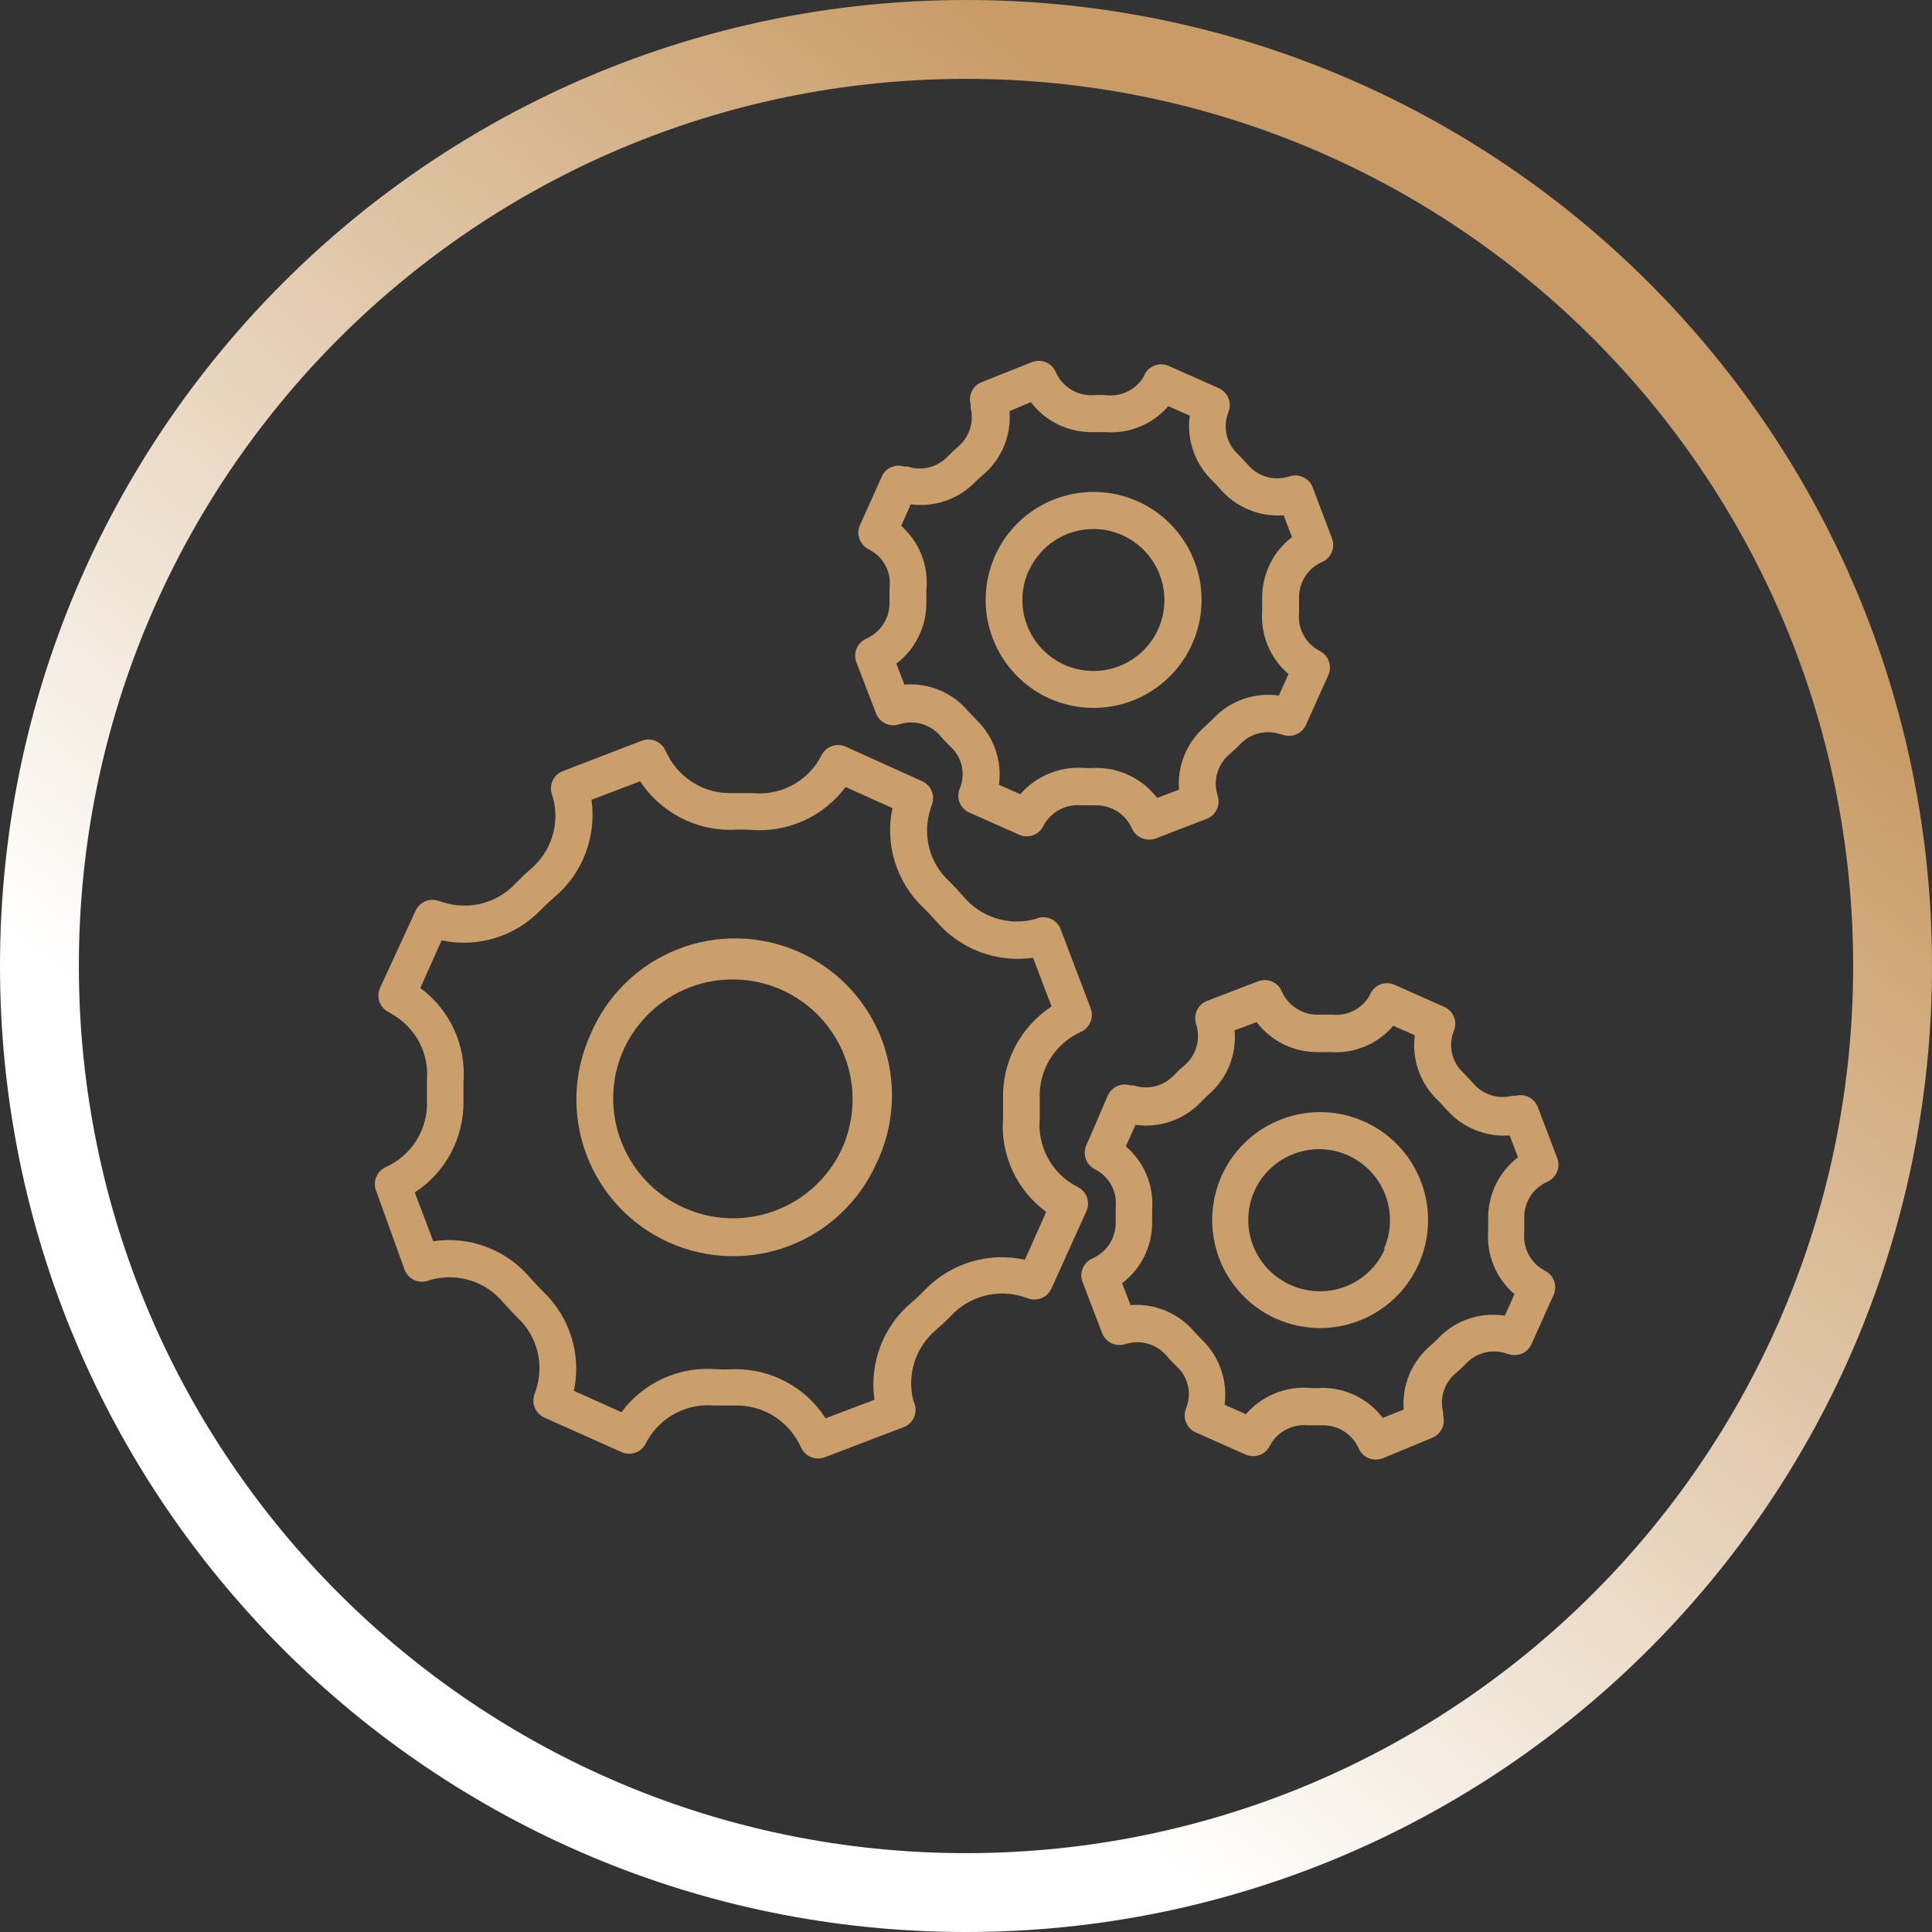 <?xml version="1.0" encoding="UTF-8"?> <svg xmlns="http://www.w3.org/2000/svg" width="49" height="49" viewBox="0 0 49 49" fill="none"><rect x="0" y="0" width="49" height="49" fill="#333333" stroke="none"/><g clip-path="url(#clip0_124_651)"><path d="M10.261 32.203C10.302 32.313 10.384 32.404 10.489 32.457C10.594 32.51 10.716 32.522 10.829 32.489L10.956 32.452C11.28 32.368 11.622 32.377 11.942 32.479C12.261 32.582 12.545 32.773 12.76 33.03C12.877 33.161 13 33.293 13.126 33.42C13.37 33.647 13.544 33.94 13.627 34.263C13.71 34.586 13.699 34.925 13.596 35.242L13.554 35.369C13.515 35.48 13.519 35.601 13.565 35.709C13.611 35.817 13.696 35.903 13.803 35.952L15.767 36.83C15.874 36.878 15.995 36.884 16.107 36.846C16.218 36.809 16.311 36.731 16.368 36.628L16.429 36.516C16.598 36.227 16.845 35.993 17.142 35.839C17.439 35.685 17.773 35.618 18.106 35.647H18.642C18.976 35.638 19.306 35.725 19.594 35.896C19.882 36.067 20.115 36.316 20.267 36.614L20.328 36.736C20.368 36.813 20.428 36.877 20.502 36.922C20.576 36.967 20.66 36.99 20.746 36.99C20.802 36.991 20.858 36.981 20.911 36.962L22.917 36.196C23.027 36.155 23.118 36.073 23.171 35.968C23.224 35.863 23.236 35.741 23.203 35.628L23.166 35.529C23.082 35.206 23.091 34.865 23.192 34.547C23.294 34.228 23.483 33.945 23.739 33.73C23.875 33.612 24.007 33.49 24.129 33.363C24.359 33.119 24.654 32.945 24.979 32.862C25.304 32.779 25.646 32.79 25.966 32.894L26.093 32.936C26.203 32.971 26.322 32.965 26.428 32.919C26.533 32.872 26.618 32.788 26.666 32.682L27.554 30.718C27.602 30.612 27.608 30.491 27.571 30.38C27.535 30.268 27.458 30.175 27.356 30.117L27.234 30.051C26.947 29.883 26.713 29.636 26.56 29.34C26.407 29.044 26.341 28.711 26.37 28.379C26.37 28.2 26.37 28.022 26.37 27.843C26.359 27.512 26.442 27.185 26.608 26.898C26.774 26.612 27.017 26.378 27.309 26.223L27.431 26.162C27.536 26.11 27.617 26.021 27.66 25.912C27.702 25.804 27.703 25.683 27.662 25.574L26.901 23.568C26.859 23.458 26.778 23.367 26.672 23.314C26.567 23.261 26.446 23.249 26.332 23.282L26.238 23.315C25.914 23.399 25.572 23.389 25.253 23.287C24.933 23.185 24.649 22.994 24.434 22.737C24.317 22.601 24.195 22.469 24.068 22.347C23.824 22.119 23.651 21.827 23.567 21.504C23.484 21.181 23.495 20.841 23.598 20.524L23.64 20.392C23.678 20.282 23.673 20.162 23.627 20.056C23.581 19.949 23.497 19.863 23.391 19.815L21.446 18.936C21.339 18.889 21.218 18.883 21.106 18.92C20.995 18.958 20.902 19.035 20.845 19.138L20.784 19.251C20.614 19.541 20.366 19.776 20.067 19.929C19.768 20.082 19.432 20.147 19.097 20.115C18.914 20.115 18.74 20.115 18.557 20.115C18.222 20.124 17.891 20.037 17.604 19.865C17.316 19.692 17.083 19.442 16.932 19.143L16.871 19.025C16.82 18.918 16.731 18.834 16.622 18.79C16.512 18.745 16.389 18.744 16.279 18.786L14.277 19.556C14.167 19.598 14.076 19.679 14.023 19.785C13.97 19.89 13.959 20.011 13.991 20.125L14.028 20.247C14.113 20.569 14.104 20.909 14.003 21.226C13.903 21.544 13.714 21.826 13.46 22.041C13.324 22.159 13.192 22.286 13.07 22.413C12.84 22.657 12.545 22.831 12.22 22.914C11.895 22.997 11.552 22.986 11.233 22.882L11.111 22.845C11 22.809 10.881 22.816 10.775 22.864C10.669 22.912 10.585 22.997 10.538 23.103L9.645 25.043C9.592 25.152 9.582 25.278 9.619 25.393C9.656 25.509 9.736 25.606 9.843 25.663L9.965 25.734C10.249 25.9 10.481 26.142 10.634 26.434C10.787 26.726 10.854 27.055 10.829 27.383V27.923C10.841 28.255 10.759 28.584 10.593 28.871C10.427 29.159 10.183 29.393 9.89 29.549L9.767 29.61C9.663 29.662 9.582 29.75 9.539 29.859C9.497 29.968 9.496 30.088 9.537 30.197L10.261 32.203ZM11.755 27.923C11.755 27.764 11.755 27.604 11.755 27.453C11.791 26.994 11.709 26.533 11.518 26.113C11.326 25.694 11.031 25.331 10.66 25.058L11.2 23.85C11.651 23.946 12.119 23.925 12.56 23.79C13.001 23.654 13.399 23.408 13.718 23.075C13.826 22.967 13.939 22.859 14.061 22.756C14.414 22.457 14.686 22.074 14.85 21.641C15.015 21.209 15.066 20.742 15.001 20.284L16.236 19.815C16.488 20.199 16.833 20.513 17.239 20.728C17.644 20.943 18.098 21.052 18.557 21.046C18.714 21.037 18.87 21.037 19.027 21.046C19.489 21.086 19.954 21.007 20.378 20.817C20.801 20.627 21.169 20.332 21.446 19.96L22.635 20.496C22.538 20.947 22.559 21.415 22.695 21.856C22.83 22.297 23.077 22.695 23.41 23.014C23.523 23.122 23.631 23.239 23.734 23.352C24.032 23.705 24.414 23.977 24.846 24.141C25.277 24.305 25.744 24.357 26.201 24.292L26.67 25.527C26.282 25.781 25.964 26.13 25.749 26.541C25.533 26.953 25.427 27.412 25.44 27.876V28.346C25.403 28.805 25.485 29.265 25.676 29.684C25.868 30.102 26.163 30.465 26.534 30.737L25.994 31.949C25.542 31.85 25.072 31.868 24.629 32.001C24.186 32.134 23.784 32.378 23.462 32.71C23.353 32.824 23.239 32.932 23.119 33.035C22.765 33.331 22.492 33.714 22.328 34.145C22.163 34.577 22.112 35.044 22.179 35.501L20.939 35.971C20.691 35.584 20.348 35.267 19.944 35.05C19.54 34.832 19.087 34.721 18.628 34.726C18.471 34.735 18.314 34.735 18.158 34.726C17.699 34.689 17.238 34.77 16.819 34.961C16.4 35.152 16.036 35.446 15.762 35.816L14.555 35.275C14.651 34.825 14.63 34.358 14.494 33.918C14.358 33.478 14.112 33.08 13.779 32.762C13.667 32.649 13.559 32.536 13.455 32.419C13.159 32.065 12.776 31.792 12.345 31.628C11.913 31.463 11.446 31.412 10.989 31.48L10.519 30.244C10.904 29.993 11.22 29.649 11.436 29.243C11.652 28.837 11.762 28.383 11.755 27.923Z" fill="#CA9F6B"></path><path d="M16.969 31.512C17.932 31.944 19.026 31.975 20.012 31.6C20.998 31.225 21.794 30.473 22.226 29.511C22.458 29.032 22.591 28.511 22.618 27.98C22.645 27.448 22.565 26.917 22.383 26.417C22.2 25.917 21.92 25.459 21.557 25.069C21.195 24.679 20.758 24.366 20.272 24.148C19.787 23.931 19.262 23.812 18.73 23.801C18.198 23.789 17.669 23.885 17.175 24.081C16.68 24.277 16.23 24.571 15.851 24.945C15.472 25.318 15.172 25.764 14.968 26.255C14.754 26.732 14.636 27.246 14.62 27.768C14.605 28.291 14.693 28.811 14.879 29.299C15.065 29.787 15.345 30.234 15.704 30.614C16.062 30.994 16.492 31.299 16.969 31.512ZM15.809 26.636C16.139 25.9 16.748 25.326 17.502 25.039C17.875 24.897 18.273 24.83 18.672 24.842C19.071 24.853 19.464 24.943 19.828 25.107C20.192 25.27 20.521 25.504 20.795 25.794C21.069 26.085 21.283 26.426 21.425 26.8C21.567 27.173 21.634 27.57 21.622 27.97C21.611 28.369 21.521 28.762 21.357 29.126C21.108 29.67 20.704 30.128 20.196 30.443C19.687 30.758 19.097 30.916 18.5 30.898C17.902 30.879 17.323 30.685 16.835 30.339C16.347 29.993 15.972 29.51 15.757 28.952C15.613 28.582 15.543 28.186 15.552 27.789C15.561 27.391 15.648 27 15.809 26.636Z" fill="#CA9F6B"></path><path d="M24.331 20.026C24.293 20.137 24.297 20.259 24.344 20.367C24.391 20.475 24.477 20.561 24.585 20.609L25.853 21.172C25.961 21.22 26.083 21.224 26.194 21.186C26.305 21.148 26.398 21.069 26.454 20.966L26.492 20.895C26.588 20.736 26.727 20.607 26.894 20.524C27.06 20.441 27.247 20.407 27.431 20.425H27.793C27.978 20.422 28.159 20.472 28.317 20.567C28.475 20.663 28.603 20.801 28.686 20.966L28.723 21.041C28.763 21.117 28.823 21.182 28.897 21.226C28.971 21.271 29.055 21.295 29.142 21.294C29.199 21.294 29.256 21.285 29.311 21.266L30.603 20.768C30.712 20.727 30.802 20.646 30.855 20.542C30.908 20.438 30.92 20.317 30.889 20.205L30.866 20.12C30.819 19.942 30.824 19.753 30.881 19.578C30.937 19.402 31.043 19.246 31.185 19.129C31.277 19.051 31.365 18.968 31.448 18.88C31.575 18.744 31.738 18.647 31.917 18.601C32.097 18.554 32.286 18.56 32.463 18.617L32.547 18.64C32.657 18.676 32.777 18.67 32.883 18.623C32.988 18.576 33.073 18.492 33.121 18.387L33.689 17.123C33.737 17.016 33.743 16.895 33.707 16.784C33.67 16.673 33.594 16.579 33.492 16.521L33.417 16.479C33.257 16.383 33.129 16.244 33.045 16.078C32.962 15.911 32.928 15.725 32.947 15.54C32.947 15.418 32.947 15.3 32.947 15.183C32.94 14.998 32.986 14.815 33.079 14.655C33.172 14.496 33.309 14.366 33.473 14.281L33.553 14.243C33.657 14.191 33.739 14.102 33.781 13.994C33.824 13.885 33.824 13.765 33.783 13.656L33.294 12.364C33.253 12.252 33.171 12.161 33.064 12.108C32.958 12.055 32.835 12.044 32.721 12.077L32.637 12.101C32.457 12.147 32.268 12.142 32.091 12.084C31.915 12.027 31.759 11.92 31.641 11.777C31.561 11.687 31.481 11.603 31.396 11.518C31.261 11.393 31.164 11.232 31.118 11.054C31.071 10.876 31.076 10.688 31.133 10.513L31.162 10.433C31.202 10.322 31.198 10.2 31.152 10.091C31.106 9.982 31.02 9.894 30.913 9.846L29.644 9.282C29.536 9.233 29.414 9.227 29.302 9.264C29.189 9.302 29.095 9.38 29.038 9.484L29.005 9.555C28.91 9.715 28.771 9.844 28.604 9.927C28.438 10.011 28.251 10.044 28.066 10.024C27.945 10.015 27.824 10.015 27.704 10.024C27.518 10.029 27.335 9.982 27.175 9.887C27.016 9.792 26.886 9.654 26.802 9.489L26.764 9.409C26.712 9.305 26.622 9.225 26.514 9.183C26.406 9.142 26.286 9.142 26.177 9.183L24.899 9.691C24.791 9.733 24.702 9.814 24.65 9.918C24.598 10.023 24.586 10.142 24.617 10.255V10.339C24.662 10.518 24.656 10.705 24.599 10.88C24.543 11.055 24.438 11.211 24.298 11.33C24.206 11.409 24.118 11.492 24.035 11.579C23.907 11.713 23.744 11.808 23.564 11.853C23.385 11.898 23.196 11.891 23.02 11.833H22.936C22.834 11.8 22.724 11.802 22.625 11.84C22.525 11.877 22.441 11.948 22.386 12.04L21.817 13.303C21.765 13.411 21.756 13.535 21.792 13.649C21.827 13.764 21.906 13.86 22.01 13.919L22.09 13.966C22.253 14.058 22.385 14.196 22.468 14.364C22.552 14.531 22.584 14.72 22.56 14.905V15.267C22.566 15.452 22.519 15.636 22.425 15.795C22.331 15.955 22.194 16.085 22.029 16.169L21.954 16.207C21.849 16.258 21.766 16.346 21.723 16.455C21.679 16.564 21.678 16.684 21.719 16.794L22.217 18.09C22.258 18.2 22.339 18.29 22.443 18.343C22.547 18.396 22.668 18.408 22.781 18.377L22.86 18.354C23.041 18.307 23.231 18.313 23.408 18.37C23.585 18.428 23.742 18.534 23.861 18.678C23.936 18.767 24.021 18.852 24.105 18.936C24.242 19.06 24.34 19.221 24.386 19.4C24.432 19.579 24.424 19.767 24.364 19.942L24.331 20.026ZM22.945 17.386L22.734 16.831C22.975 16.648 23.169 16.41 23.301 16.138C23.434 15.865 23.5 15.565 23.495 15.262C23.495 15.164 23.495 15.065 23.495 14.966C23.525 14.664 23.483 14.358 23.372 14.074C23.261 13.791 23.084 13.538 22.856 13.336L23.1 12.791C23.398 12.831 23.701 12.8 23.985 12.701C24.269 12.602 24.526 12.439 24.735 12.223C24.799 12.159 24.867 12.098 24.937 12.04C25.168 11.843 25.348 11.594 25.464 11.314C25.58 11.034 25.628 10.73 25.604 10.428L26.144 10.198C26.328 10.441 26.567 10.637 26.842 10.769C27.116 10.901 27.418 10.967 27.723 10.959H28.023C28.324 10.984 28.626 10.937 28.905 10.823C29.185 10.708 29.433 10.53 29.63 10.302L30.175 10.541C30.134 10.842 30.164 11.148 30.264 11.434C30.363 11.721 30.529 11.98 30.748 12.19C30.82 12.262 30.886 12.332 30.945 12.401C31.143 12.631 31.392 12.811 31.672 12.927C31.951 13.043 32.255 13.091 32.557 13.069L32.768 13.623C32.528 13.807 32.334 14.044 32.203 14.317C32.071 14.59 32.006 14.889 32.012 15.192V15.488C31.989 15.789 32.037 16.092 32.153 16.371C32.269 16.65 32.449 16.898 32.679 17.095L32.435 17.64C32.135 17.598 31.829 17.628 31.542 17.726C31.256 17.825 30.997 17.99 30.786 18.208C30.72 18.279 30.649 18.344 30.579 18.41C30.346 18.607 30.163 18.855 30.046 19.137C29.928 19.417 29.879 19.722 29.903 20.026L29.348 20.238C29.165 19.998 28.929 19.805 28.658 19.673C28.387 19.541 28.09 19.474 27.788 19.476C27.688 19.483 27.588 19.483 27.488 19.476C27.186 19.456 26.883 19.505 26.604 19.621C26.324 19.736 26.075 19.915 25.877 20.143L25.336 19.904C25.377 19.603 25.346 19.298 25.246 19.011C25.147 18.725 24.981 18.466 24.763 18.255L24.561 18.044C24.365 17.81 24.117 17.626 23.835 17.507C23.554 17.389 23.249 17.339 22.945 17.362V17.386Z" fill="#CA9F6B"></path><path d="M26.614 17.715C26.966 17.872 27.347 17.953 27.732 17.954C28.225 17.955 28.709 17.823 29.132 17.571C29.556 17.32 29.904 16.959 30.14 16.527C30.376 16.094 30.491 15.606 30.473 15.114C30.454 14.621 30.304 14.143 30.036 13.729C29.769 13.315 29.395 12.981 28.954 12.762C28.512 12.543 28.02 12.447 27.529 12.484C27.038 12.522 26.566 12.691 26.162 12.974C25.759 13.257 25.439 13.643 25.238 14.093C24.941 14.756 24.919 15.509 25.177 16.188C25.435 16.867 25.952 17.416 26.614 17.715ZM26.093 14.478C26.235 14.161 26.466 13.892 26.758 13.704C27.049 13.515 27.39 13.415 27.737 13.416C28.037 13.418 28.331 13.494 28.594 13.638C28.857 13.782 29.08 13.989 29.243 14.241C29.406 14.493 29.503 14.781 29.526 15.08C29.55 15.379 29.498 15.679 29.376 15.953C29.279 16.169 29.141 16.364 28.969 16.526C28.797 16.689 28.594 16.815 28.373 16.9C27.927 17.07 27.431 17.055 26.995 16.86C26.779 16.763 26.584 16.624 26.422 16.452C26.259 16.28 26.132 16.078 26.048 15.857C25.878 15.41 25.892 14.914 26.088 14.478H26.093Z" fill="#CA9F6B"></path><path d="M34.76 25.194L34.727 25.264C34.632 25.424 34.493 25.554 34.326 25.637C34.16 25.72 33.973 25.754 33.788 25.734C33.666 25.734 33.562 25.734 33.426 25.734C33.241 25.737 33.06 25.688 32.902 25.592C32.744 25.497 32.616 25.359 32.533 25.194L32.496 25.114C32.443 25.01 32.354 24.93 32.245 24.888C32.137 24.847 32.017 24.847 31.909 24.888L30.612 25.386C30.503 25.429 30.415 25.51 30.362 25.614C30.31 25.718 30.299 25.838 30.33 25.95L30.354 26.035C30.399 26.213 30.393 26.401 30.337 26.576C30.28 26.752 30.175 26.908 30.034 27.026C29.942 27.104 29.854 27.187 29.771 27.275C29.643 27.409 29.48 27.504 29.3 27.549C29.121 27.594 28.932 27.587 28.756 27.529H28.672C28.562 27.493 28.442 27.499 28.337 27.546C28.231 27.593 28.146 27.677 28.099 27.782L27.554 29.041C27.505 29.148 27.498 29.268 27.534 29.379C27.569 29.49 27.645 29.584 27.746 29.643L27.826 29.685C27.986 29.78 28.116 29.919 28.2 30.085C28.283 30.252 28.316 30.439 28.296 30.625V30.986C28.302 31.171 28.255 31.355 28.161 31.514C28.067 31.674 27.93 31.804 27.765 31.888L27.69 31.926C27.585 31.977 27.502 32.065 27.459 32.174C27.415 32.283 27.414 32.404 27.455 32.513L27.953 33.81C27.994 33.919 28.075 34.009 28.179 34.062C28.284 34.115 28.404 34.127 28.517 34.096L28.601 34.073C28.781 34.027 28.97 34.033 29.146 34.09C29.323 34.148 29.479 34.254 29.597 34.397C29.672 34.486 29.757 34.571 29.841 34.655C29.979 34.779 30.076 34.94 30.122 35.119C30.168 35.298 30.16 35.486 30.1 35.661L30.072 35.745C30.033 35.856 30.038 35.978 30.085 36.086C30.132 36.194 30.218 36.28 30.325 36.328L31.594 36.892C31.701 36.939 31.822 36.945 31.934 36.907C32.045 36.87 32.138 36.792 32.195 36.69L32.233 36.619C32.329 36.46 32.468 36.332 32.635 36.249C32.801 36.166 32.987 36.131 33.172 36.149H33.534C33.719 36.145 33.903 36.192 34.062 36.287C34.222 36.382 34.351 36.52 34.436 36.685L34.474 36.765C34.513 36.841 34.573 36.905 34.647 36.95C34.721 36.995 34.805 37.019 34.892 37.018C34.949 37.018 35.006 37.009 35.061 36.99L36.315 36.469C36.425 36.427 36.514 36.346 36.568 36.242C36.62 36.138 36.633 36.018 36.602 35.905V35.82C36.555 35.642 36.56 35.454 36.617 35.278C36.673 35.102 36.779 34.947 36.921 34.829C37.01 34.749 37.1 34.669 37.184 34.58C37.312 34.446 37.475 34.35 37.655 34.305C37.834 34.26 38.023 34.268 38.199 34.326L38.284 34.35C38.387 34.38 38.498 34.373 38.597 34.331C38.696 34.289 38.778 34.215 38.828 34.12L39.397 32.856C39.449 32.748 39.459 32.624 39.423 32.51C39.387 32.396 39.309 32.299 39.204 32.241L39.129 32.198C38.97 32.102 38.841 31.963 38.758 31.797C38.675 31.63 38.641 31.444 38.659 31.259C38.659 31.141 38.659 31.019 38.659 30.902C38.653 30.717 38.7 30.535 38.793 30.375C38.886 30.215 39.022 30.085 39.186 30L39.265 29.962C39.37 29.91 39.451 29.821 39.494 29.713C39.536 29.604 39.537 29.484 39.496 29.375L39.002 28.078C38.961 27.969 38.88 27.879 38.776 27.826C38.672 27.773 38.551 27.761 38.439 27.792H38.354C38.174 27.838 37.985 27.832 37.809 27.774C37.633 27.717 37.476 27.61 37.358 27.468C37.278 27.378 37.198 27.294 37.114 27.209C36.978 27.084 36.882 26.923 36.835 26.745C36.788 26.567 36.794 26.379 36.851 26.204L36.884 26.119C36.922 26.008 36.917 25.886 36.87 25.779C36.823 25.671 36.737 25.584 36.63 25.537L35.361 24.973C35.252 24.927 35.129 24.924 35.017 24.965C34.906 25.006 34.814 25.088 34.76 25.194ZM36.48 27.919C36.552 27.991 36.617 28.061 36.677 28.13C36.874 28.359 37.123 28.539 37.403 28.655C37.683 28.771 37.986 28.82 38.288 28.797L38.5 29.351C38.26 29.536 38.067 29.774 37.935 30.046C37.804 30.319 37.738 30.618 37.743 30.921V31.216C37.72 31.518 37.769 31.82 37.885 32.1C38.001 32.379 38.181 32.627 38.41 32.823L38.166 33.368C37.86 33.32 37.547 33.347 37.253 33.446C36.96 33.545 36.694 33.713 36.48 33.937C36.413 34.007 36.342 34.075 36.268 34.139C36.038 34.336 35.858 34.585 35.742 34.865C35.626 35.145 35.578 35.448 35.601 35.75L35.07 35.961C34.888 35.721 34.652 35.527 34.381 35.395C34.11 35.262 33.812 35.196 33.511 35.2C33.41 35.21 33.31 35.21 33.21 35.2C32.908 35.178 32.605 35.227 32.325 35.343C32.045 35.459 31.797 35.638 31.599 35.867L31.058 35.628C31.099 35.327 31.068 35.021 30.968 34.735C30.869 34.449 30.703 34.19 30.485 33.979C30.415 33.913 30.349 33.838 30.283 33.767C30.086 33.537 29.837 33.357 29.557 33.241C29.277 33.125 28.974 33.077 28.672 33.1L28.46 32.546C28.701 32.362 28.896 32.125 29.028 31.852C29.16 31.58 29.227 31.28 29.221 30.977C29.221 30.878 29.221 30.779 29.221 30.681C29.244 30.38 29.196 30.077 29.08 29.798C28.964 29.518 28.784 29.271 28.554 29.074L28.799 28.529C29.099 28.571 29.404 28.541 29.691 28.442C29.978 28.344 30.237 28.179 30.448 27.961C30.513 27.89 30.584 27.825 30.654 27.759C30.885 27.56 31.065 27.308 31.18 27.026C31.294 26.743 31.34 26.437 31.312 26.133L31.871 25.922C32.053 26.162 32.289 26.356 32.56 26.489C32.831 26.621 33.129 26.687 33.431 26.683H33.731C34.033 26.706 34.336 26.658 34.615 26.542C34.894 26.426 35.142 26.246 35.338 26.016L35.883 26.256C35.842 26.56 35.875 26.87 35.979 27.16C36.083 27.449 36.254 27.709 36.48 27.919Z" fill="#CA9F6B"></path><path d="M34.6 28.445C33.938 28.148 33.185 28.127 32.507 28.385C31.829 28.643 31.281 29.159 30.983 29.821C30.686 30.484 30.665 31.238 30.922 31.917C31.181 32.596 31.697 33.145 32.359 33.443C32.712 33.6 33.092 33.682 33.478 33.683C34.105 33.683 34.713 33.469 35.201 33.075C35.689 32.681 36.027 32.131 36.158 31.518C36.29 30.905 36.207 30.265 35.923 29.706C35.64 29.146 35.173 28.701 34.6 28.445ZM35.122 31.681C35.025 31.9 34.886 32.096 34.712 32.26C34.538 32.424 34.334 32.551 34.11 32.635C33.887 32.719 33.649 32.758 33.411 32.749C33.172 32.74 32.938 32.684 32.721 32.584C32.287 32.388 31.947 32.027 31.777 31.582C31.608 31.137 31.621 30.642 31.815 30.206C31.957 29.89 32.188 29.622 32.48 29.433C32.772 29.245 33.112 29.145 33.459 29.145C33.759 29.146 34.053 29.222 34.316 29.366C34.579 29.51 34.802 29.718 34.965 29.97C35.128 30.221 35.225 30.51 35.248 30.809C35.272 31.108 35.22 31.408 35.098 31.681H35.122Z" fill="#CA9F6B"></path></g><path fill-rule="evenodd" clip-rule="evenodd" d="M24.5 47C36.926 47 47 36.926 47 24.5C47 12.074 36.926 2 24.5 2C12.074 2 2 12.074 2 24.5C2 36.926 12.074 47 24.5 47ZM24.5 49C38.031 49 49 38.031 49 24.5C49 10.969 38.031 0 24.5 0C10.969 0 0 10.969 0 24.5C0 38.031 10.969 49 24.5 49Z" fill="url(#paint0_linear_124_651)"></path><defs><linearGradient id="paint0_linear_124_651" x1="24.5" y1="1.25587e-06" x2="3.43" y2="26.215" gradientUnits="userSpaceOnUse"><stop stop-color="#C99C67"></stop><stop offset="1" stop-color="white"></stop></linearGradient><clipPath id="clip0_124_651"><rect width="30.536" height="30.536" fill="white" transform="translate(9.232 7.812)"></rect></clipPath></defs></svg> 